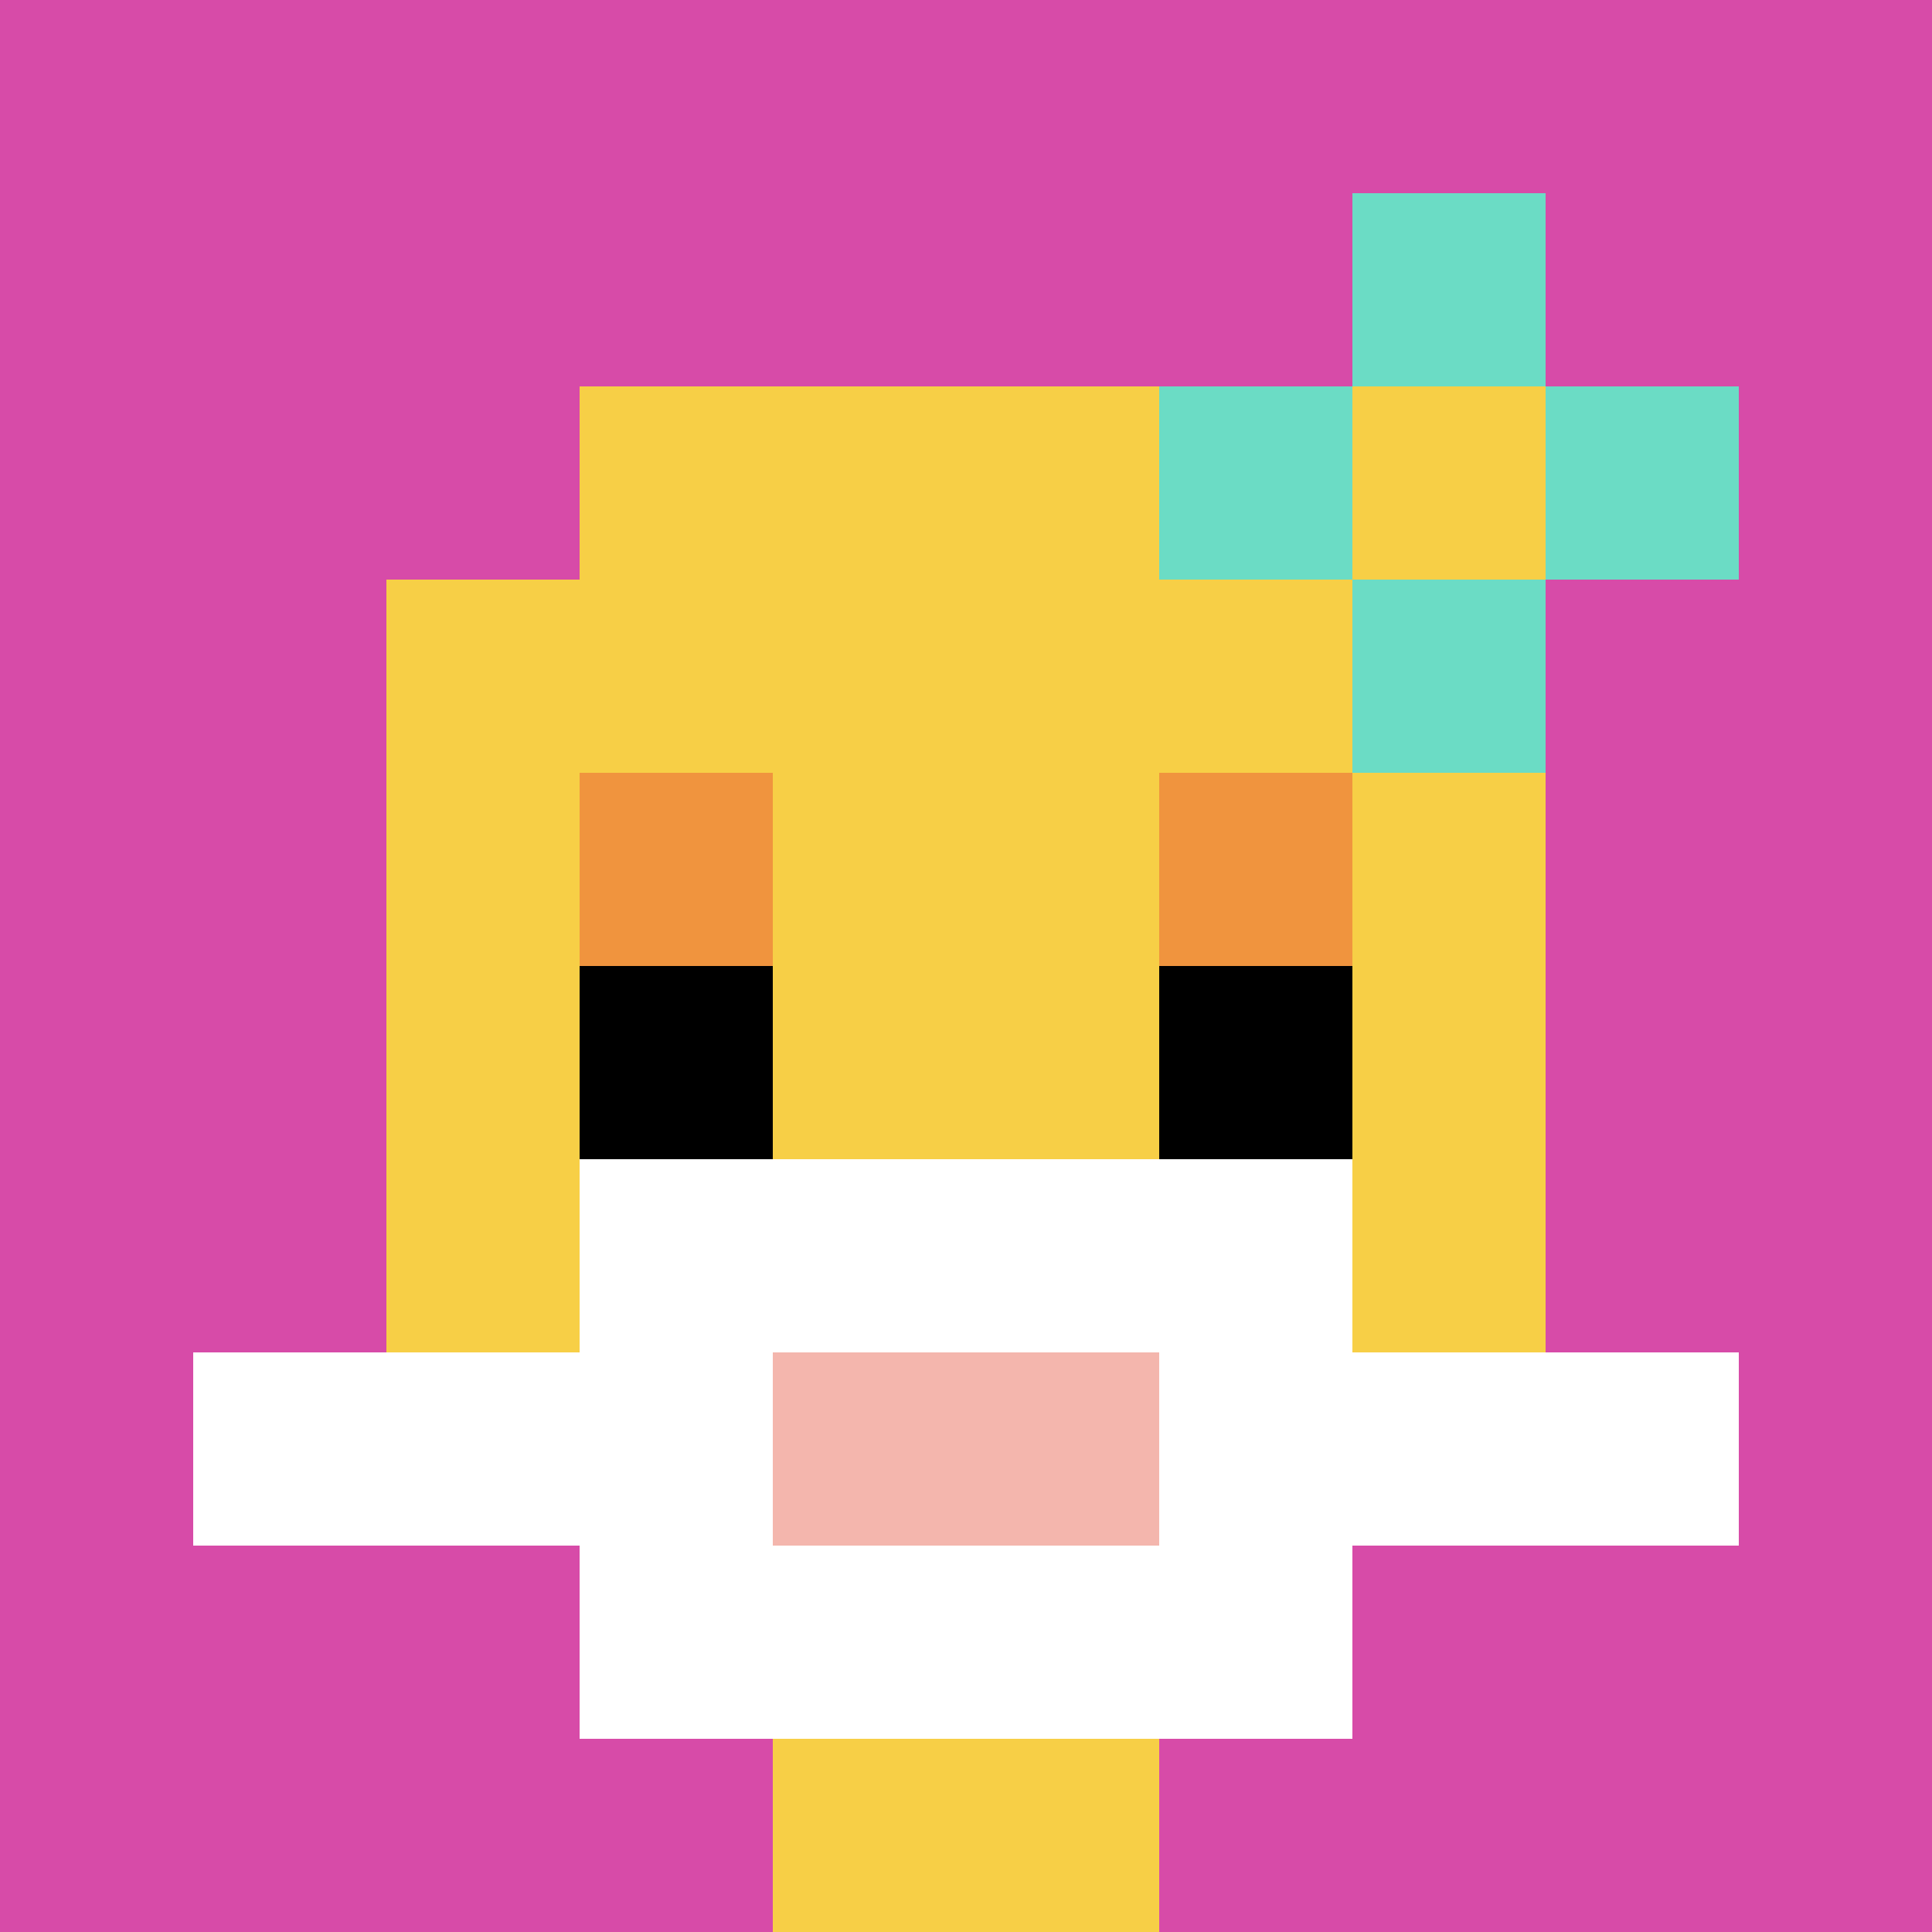 <svg xmlns="http://www.w3.org/2000/svg" version="1.1" width="918" height="918"><title>'goose-pfp-629573' by Dmitri Cherniak</title><desc>seed=629573
backgroundColor=#ffffff
padding=20
innerPadding=0
timeout=500
dimension=1
border=false
Save=function(){return n.handleSave()}
frame=149

Rendered at Tue Oct 03 2023 16:53:54 GMT-0400 (Eastern Daylight Time)
Generated in &lt;1ms
</desc><defs></defs><rect width="100%" height="100%" fill="#ffffff"></rect><g><g id="0-0"><rect x="0" y="0" height="918" width="918" fill="#D74BA8"></rect><g><rect id="0-0-3-2-4-7" x="275.4" y="183.6" width="367.2" height="642.6" fill="#F7CF46"></rect><rect id="0-0-2-3-6-5" x="183.6" y="275.4" width="550.8" height="459" fill="#F7CF46"></rect><rect id="0-0-4-8-2-2" x="367.2" y="734.4" width="183.6" height="183.6" fill="#F7CF46"></rect><rect id="0-0-1-7-8-1" x="91.8" y="642.6" width="734.4" height="91.8" fill="#ffffff"></rect><rect id="0-0-3-6-4-3" x="275.4" y="550.8" width="367.2" height="275.4" fill="#ffffff"></rect><rect id="0-0-4-7-2-1" x="367.2" y="642.6" width="183.6" height="91.8" fill="#F4B6AD"></rect><rect id="0-0-3-4-1-1" x="275.4" y="367.2" width="91.8" height="91.8" fill="#F0943E"></rect><rect id="0-0-6-4-1-1" x="550.8" y="367.2" width="91.8" height="91.8" fill="#F0943E"></rect><rect id="0-0-3-5-1-1" x="275.4" y="459" width="91.8" height="91.8" fill="#000000"></rect><rect id="0-0-6-5-1-1" x="550.8" y="459" width="91.8" height="91.8" fill="#000000"></rect><rect id="0-0-6-2-3-1" x="550.8" y="183.6" width="275.4" height="91.8" fill="#6BDCC5"></rect><rect id="0-0-7-1-1-3" x="642.6" y="91.8" width="91.8" height="275.4" fill="#6BDCC5"></rect><rect id="0-0-7-2-1-1" x="642.6" y="183.6" width="91.8" height="91.8" fill="#F7CF46"></rect></g><rect x="0" y="0" stroke="white" stroke-width="0" height="918" width="918" fill="none"></rect></g></g></svg>
